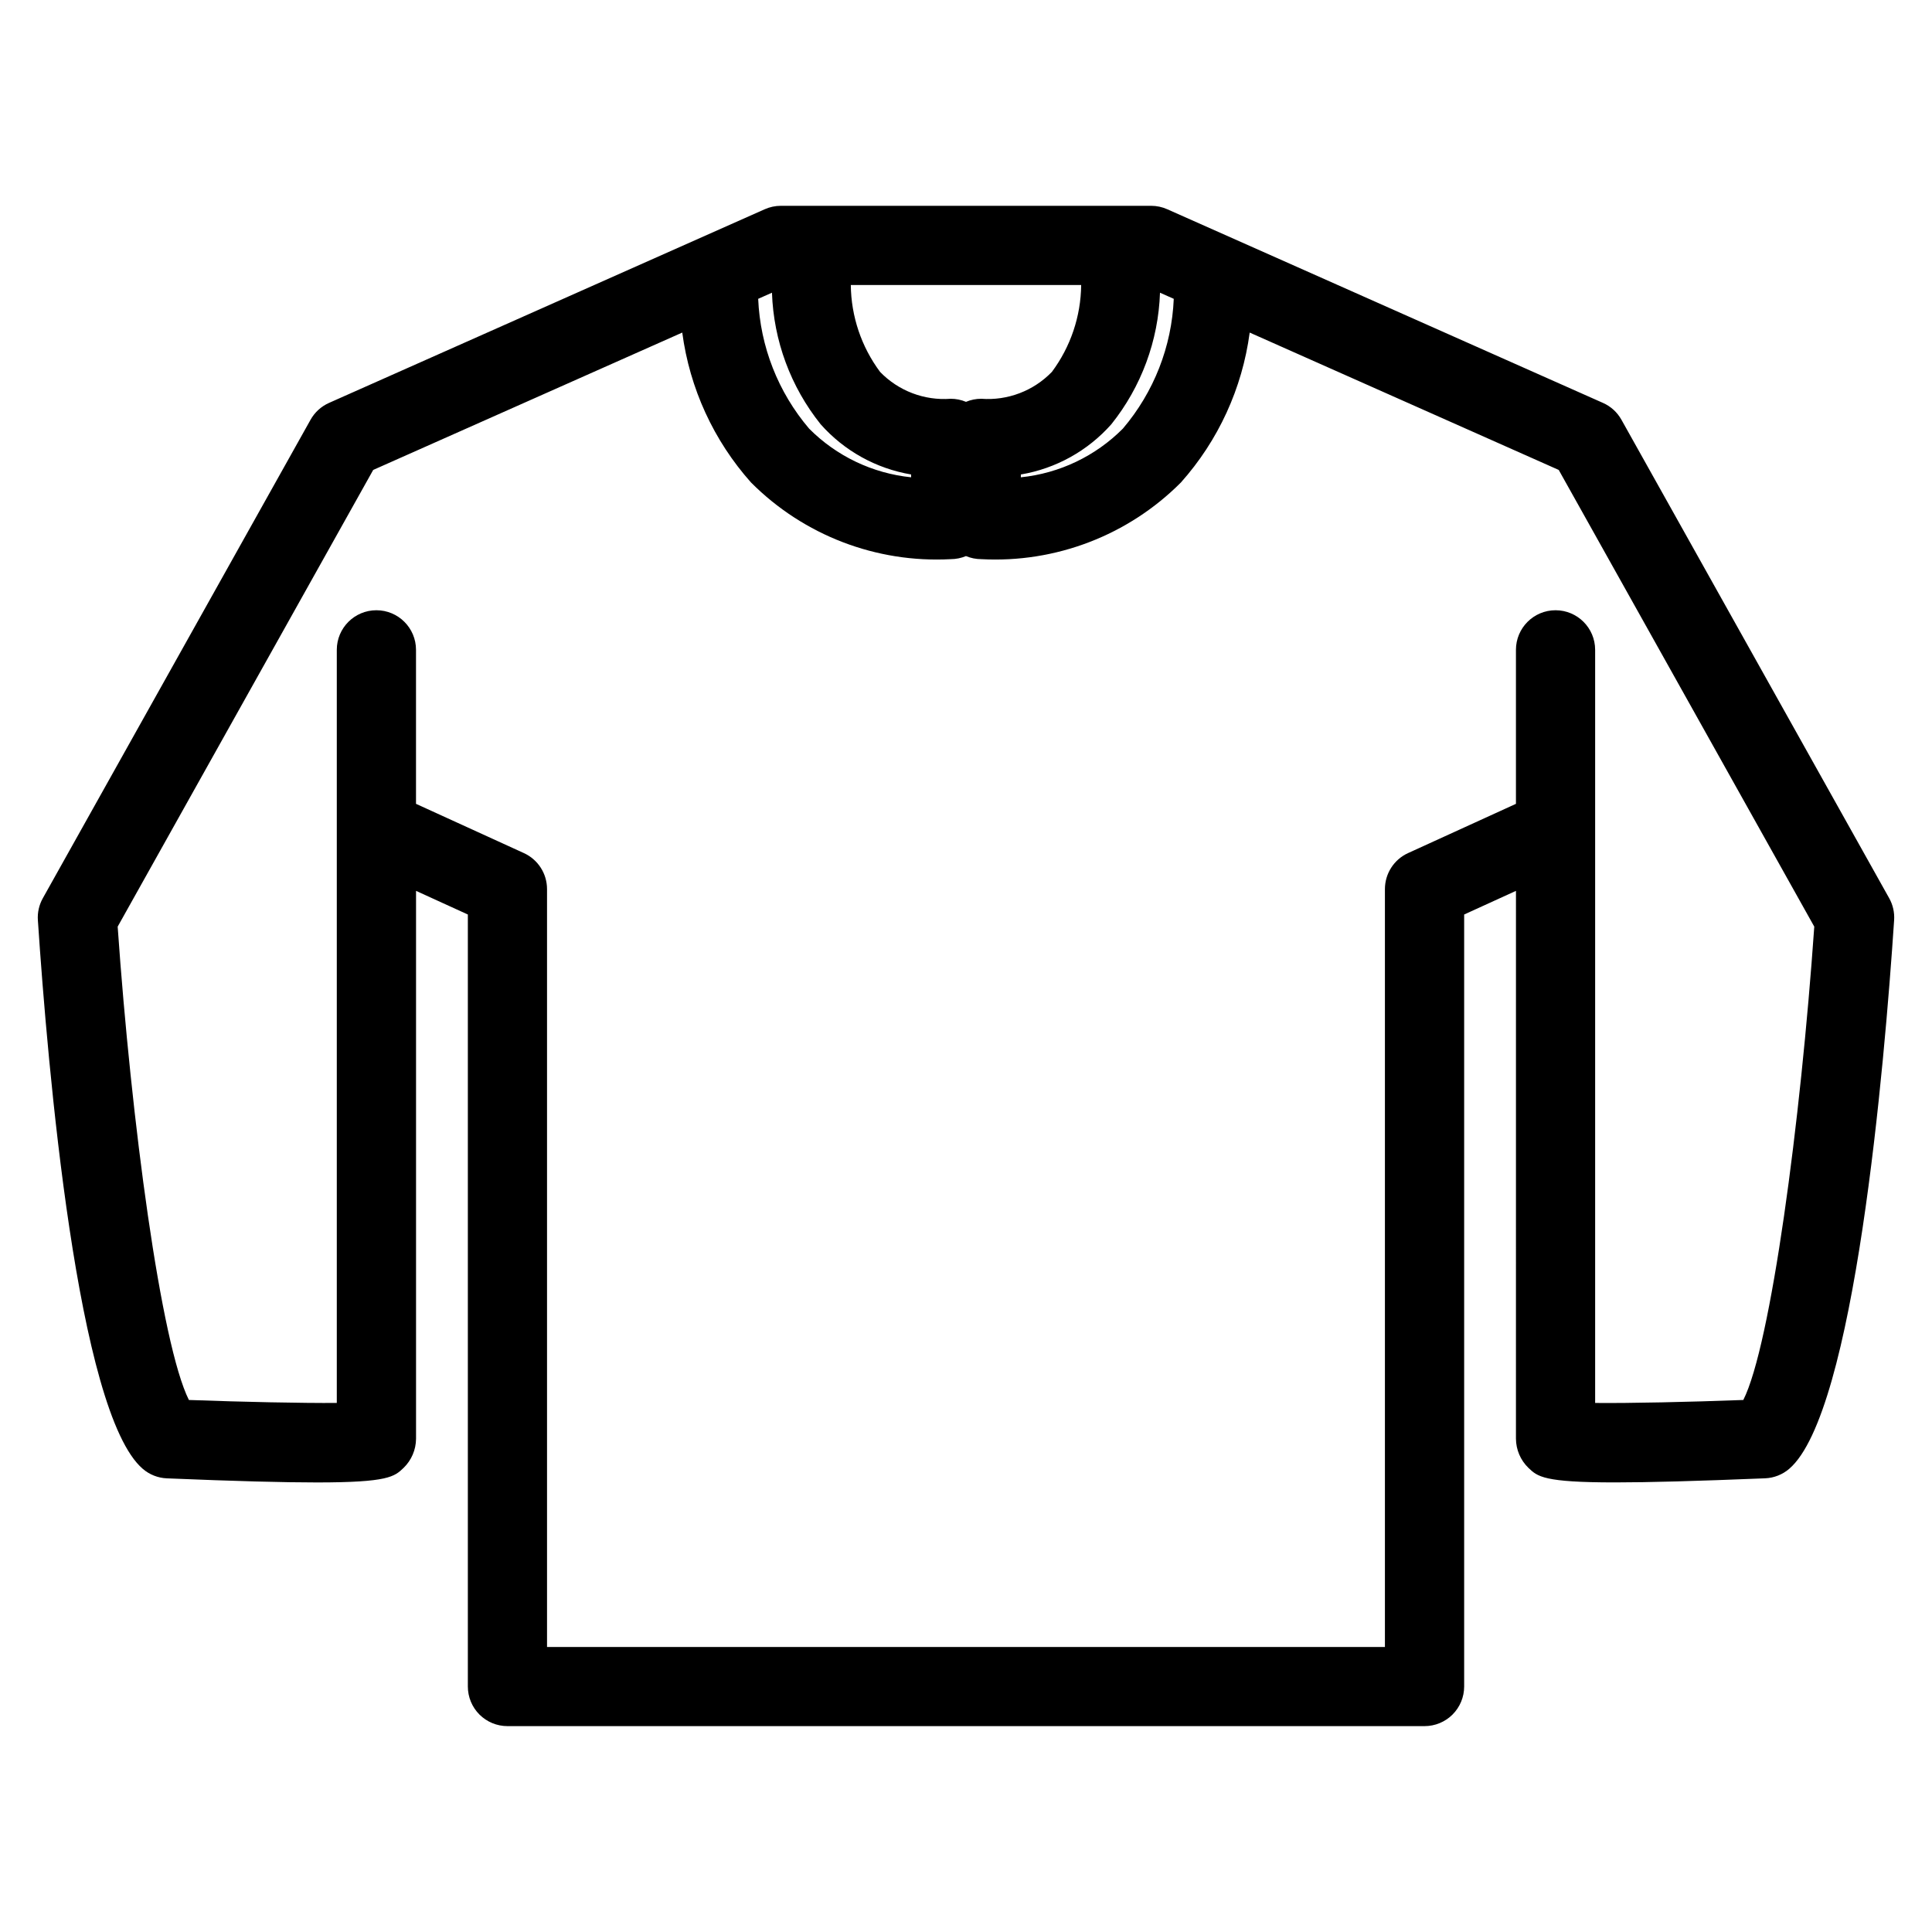 <?xml version="1.0" encoding="UTF-8"?>
<!-- Uploaded to: SVG Repo, www.svgrepo.com, Generator: SVG Repo Mixer Tools -->
<svg fill="#000000" width="800px" height="800px" version="1.1" viewBox="144 144 512 512" xmlns="http://www.w3.org/2000/svg">
 <path d="m573.7 255.24c-1.105-1.98-2.82-3.547-4.894-4.465l-115.48-51.328c-1.34-0.598-2.793-0.906-4.266-0.906h-98.121c-1.469 0-2.922 0.309-4.266 0.906l-115.48 51.328c-2.07 0.918-3.789 2.484-4.894 4.465l-70.953 126.8c-0.992 1.773-1.449 3.797-1.309 5.824 2.582 38.766 10.465 130.54 27.793 145.39 1.785 1.539 4.043 2.43 6.398 2.523 18.293 0.758 30.934 1.086 39.785 1.086 18.91 0 20.516-1.539 22.945-3.863 2.086-2.023 3.273-4.801 3.297-7.711v-145.2l13.73 6.266v204.59c0 2.785 1.105 5.453 3.07 7.422 1.969 1.969 4.641 3.074 7.426 3.074h243.04c2.781 0 5.453-1.105 7.422-3.074s3.074-4.637 3.074-7.422v-204.59l13.73-6.266-0.004 145.19c0.023 2.91 1.211 5.688 3.297 7.711 2.43 2.328 4.027 3.863 22.945 3.863 8.852 0 21.496-0.34 39.785-1.086 2.356-0.094 4.613-0.984 6.402-2.523 17.328-14.852 25.211-106.63 27.793-145.4v0.004c0.137-2.027-0.32-4.051-1.312-5.824zm-118.64-32.047c-0.531 12.648-5.281 24.754-13.488 34.395-7.25 7.293-16.805 11.852-27.035 12.902v-0.75 0.004c9.277-1.57 17.738-6.266 23.98-13.312 7.941-9.926 12.465-22.152 12.895-34.859zm-51.02 26.484c-1.391 0-2.766 0.277-4.043 0.816-1.281-0.539-2.656-0.816-4.047-0.816-6.984 0.531-13.844-2.078-18.715-7.113-4.961-6.66-7.68-14.727-7.762-23.031h61.047c-0.082 8.305-2.801 16.371-7.766 23.031-4.871 5.035-11.73 7.644-18.715 7.113zm-55.461-28.109c0.43 12.707 4.953 24.938 12.898 34.863 6.238 7.047 14.699 11.742 23.98 13.312v0.75-0.004c-10.234-1.051-19.785-5.609-27.035-12.902-8.211-9.641-12.961-21.746-13.496-34.395zm257.42 293.44c-14.52 0.543-30.156 0.883-39.27 0.789v-199.58c0-5.797-4.699-10.496-10.492-10.496-5.797 0-10.496 4.699-10.496 10.496v40.809l-28.586 13.051h-0.004c-3.738 1.707-6.133 5.438-6.133 9.547v200.84h-222.05v-200.84c0-4.109-2.398-7.84-6.137-9.547l-28.586-13.051v-40.809c0-5.797-4.699-10.496-10.496-10.496-5.797 0-10.496 4.699-10.496 10.496v199.58c-9.164 0.062-24.707-0.258-39.195-0.789-7.387-14.719-15.273-73.719-18.875-125.44l67.719-121.03 81.898-36.402h0.004c1.965 14.773 8.316 28.613 18.23 39.734 13.945 13.992 33.188 21.379 52.91 20.312 1.391-0.004 2.766-0.281 4.047-0.816 1.277 0.535 2.652 0.812 4.043 0.816 19.723 1.066 38.965-6.32 52.91-20.312 9.918-11.121 16.27-24.961 18.234-39.734l81.898 36.402 67.723 121.03c-3.613 51.867-11.531 111.04-18.805 125.44z"/>
</svg>